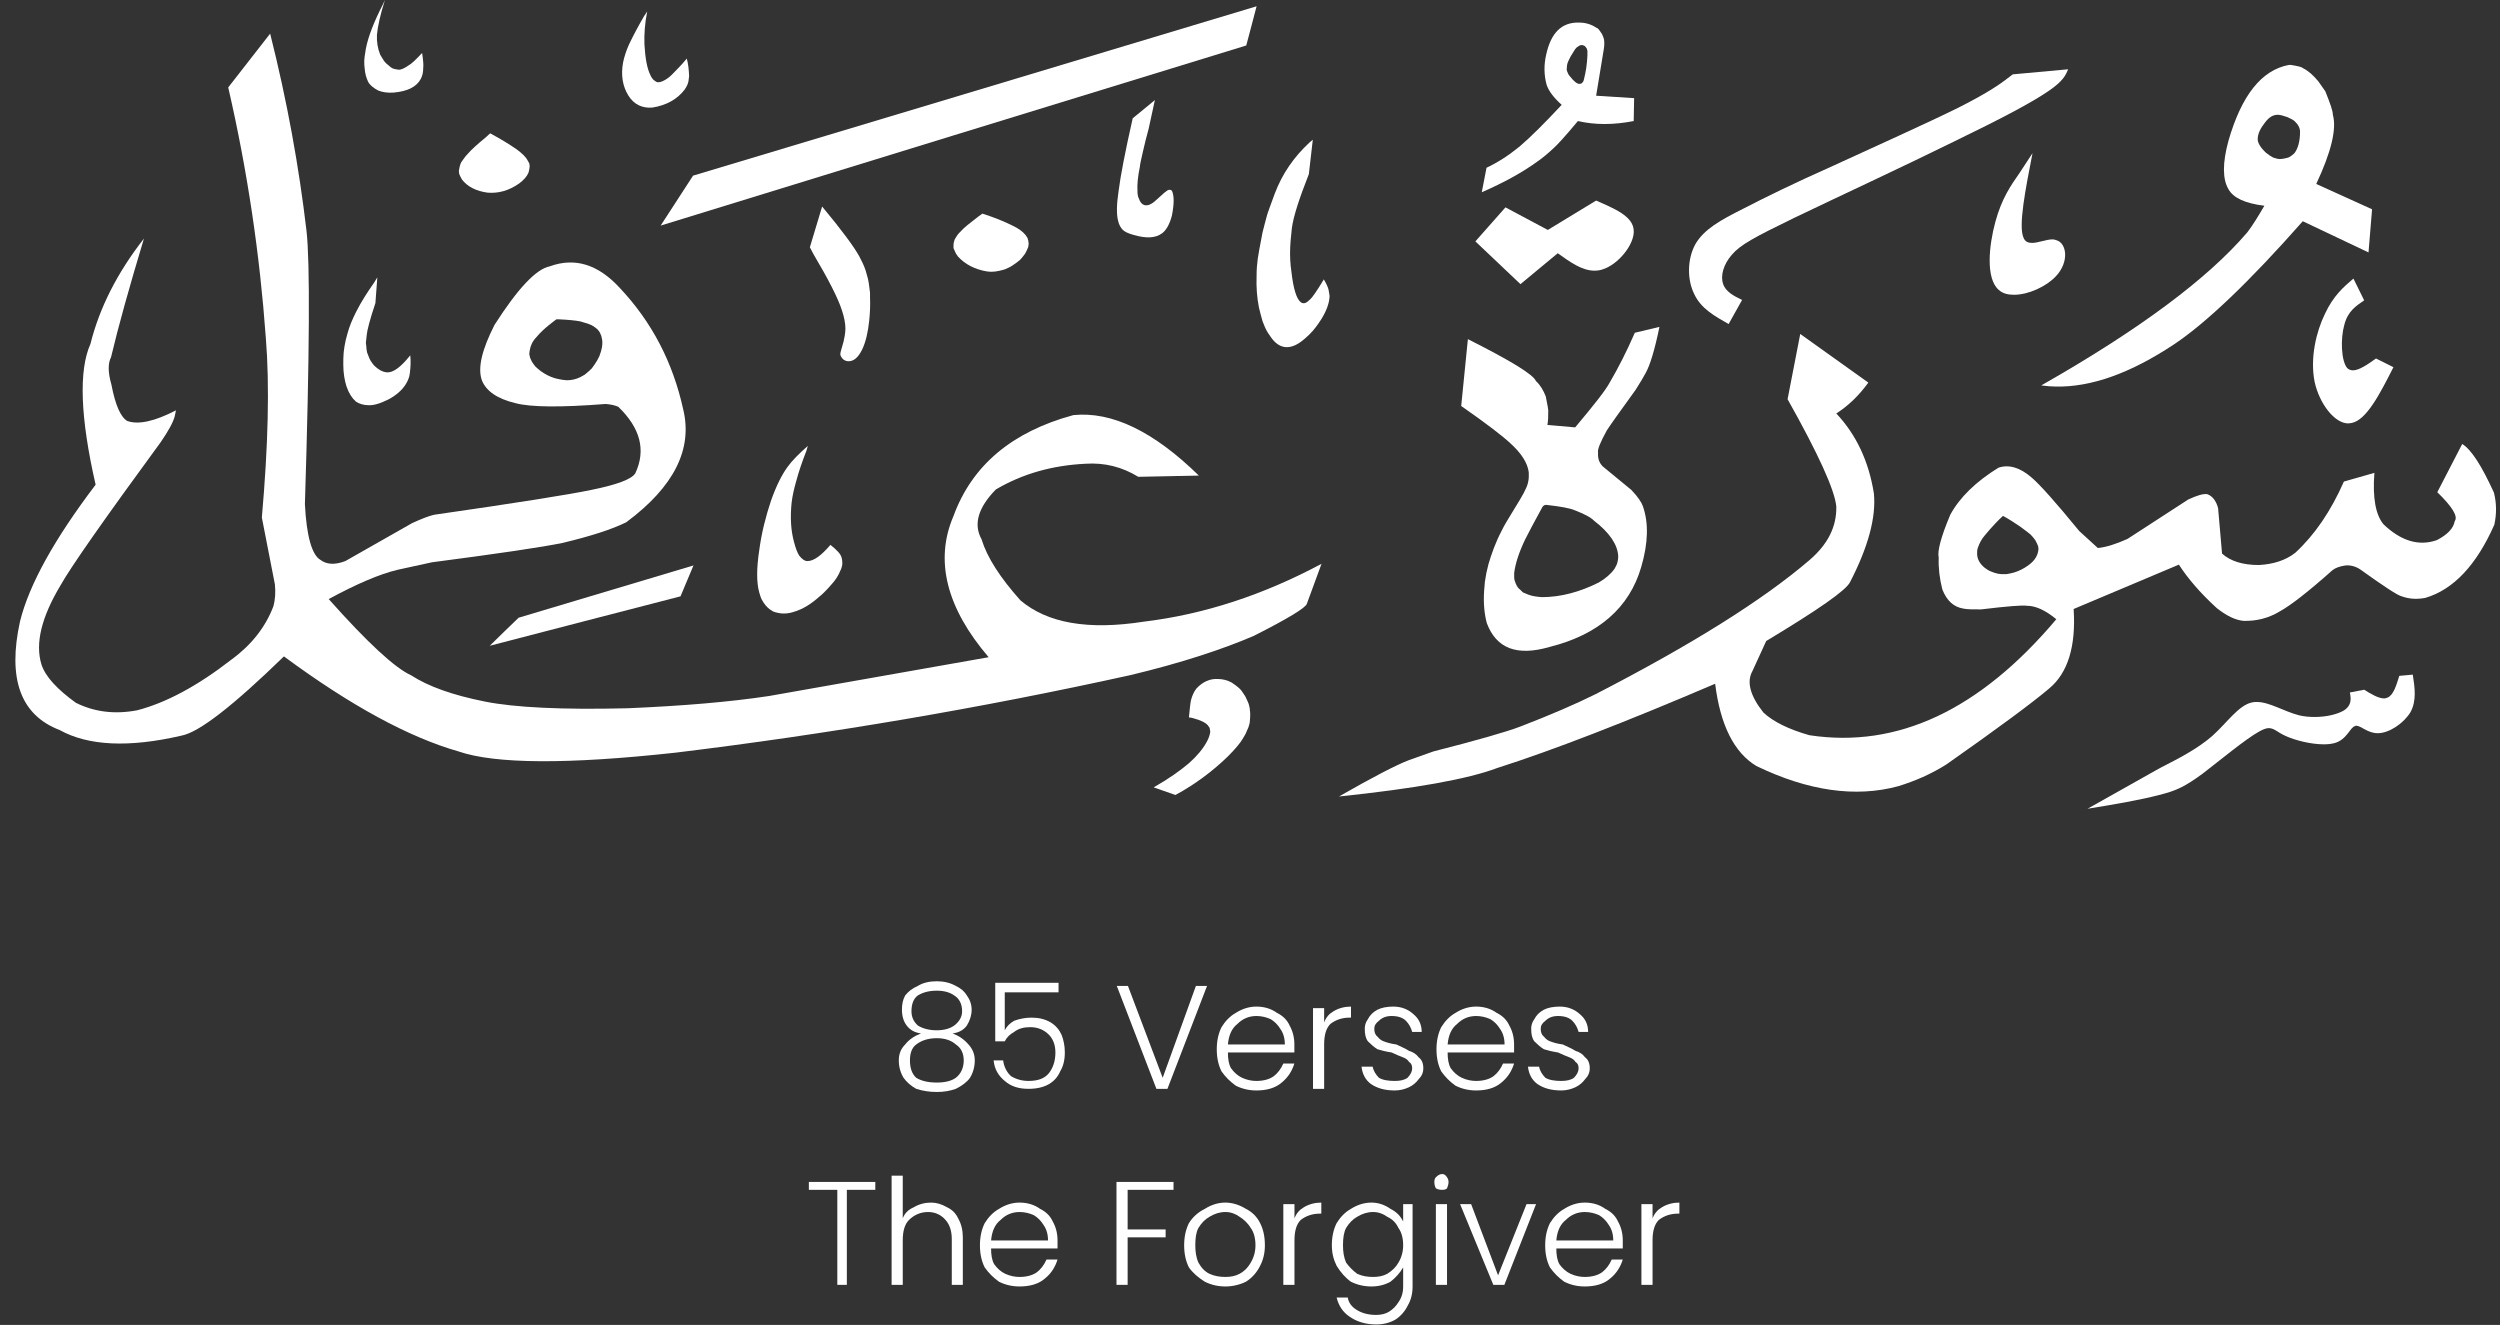 <svg xmlns="http://www.w3.org/2000/svg" xmlns:xlink="http://www.w3.org/1999/xlink" zoomAndPan="magnify" preserveAspectRatio="xMidYMid meet" version="1.0" viewBox="2.72 7.5 24.68 13.08"><rect x="2.72" y="7.5" width="24.68" height="13.08" fill="#333333" stroke="none"/><defs><g/><clipPath id="9878f39c9b"><path d="M 15 10 L 27.395 10 L 27.395 15.484 L 15 15.484 Z M 15 10 " clip-rule="nonzero"/></clipPath><clipPath id="1bdc2b25ca"><path d="M 23 14 L 27 14 L 27 15.484 L 23 15.484 Z M 23 14 " clip-rule="nonzero"/></clipPath><clipPath id="6d20534197"><path d="M 17 7.5 L 19 7.5 L 19 10 L 17 10 Z M 17 7.5 " clip-rule="nonzero"/></clipPath><clipPath id="f30166325a"><path d="M 14 14 L 16 14 L 16 15.484 L 14 15.484 Z M 14 14 " clip-rule="nonzero"/></clipPath><clipPath id="566cf595f7"><path d="M 9 7.5 L 16 7.5 L 16 10 L 9 10 Z M 9 7.5 " clip-rule="nonzero"/></clipPath><clipPath id="7a79334442"><path d="M 8 7.5 L 10 7.5 L 10 9 L 8 9 Z M 8 7.5 " clip-rule="nonzero"/></clipPath><clipPath id="a6426ea82f"><path d="M 6 7.5 L 7 7.5 L 7 9 L 6 9 Z M 6 7.5 " clip-rule="nonzero"/></clipPath><clipPath id="012faf290d"><path d="M 2.719 7.5 L 16 7.5 L 16 15.484 L 2.719 15.484 Z M 2.719 7.5 " clip-rule="nonzero"/></clipPath></defs><g clip-path="url(#9878f39c9b)"><path fill="#ffffff" d="M 20.492 10.797 L 20.367 11.441 C 20.672 11.984 20.832 12.336 20.848 12.5 C 20.852 12.699 20.766 12.871 20.586 13.027 C 20.121 13.426 19.414 13.867 18.473 14.352 C 18.27 14.453 18.023 14.559 17.73 14.672 C 17.586 14.727 17.297 14.809 16.871 14.918 L 16.629 15.004 C 16.496 15.055 16.266 15.176 15.938 15.363 C 16.688 15.285 17.211 15.191 17.5 15.082 C 18.051 14.906 18.766 14.629 19.652 14.25 C 19.703 14.66 19.84 14.93 20.059 15.062 C 20.57 15.309 21.039 15.375 21.457 15.262 C 21.625 15.211 21.785 15.141 21.934 15.047 C 22.457 14.68 22.793 14.43 22.949 14.297 C 23.133 14.145 23.215 13.883 23.191 13.512 L 24.23 13.074 C 24.316 13.207 24.438 13.352 24.605 13.504 C 24.699 13.578 24.785 13.621 24.867 13.629 C 24.996 13.633 25.117 13.602 25.227 13.535 C 25.328 13.48 25.5 13.348 25.746 13.129 C 25.777 13.105 25.82 13.09 25.875 13.082 C 25.922 13.078 25.973 13.09 26.02 13.121 C 26.254 13.289 26.391 13.379 26.43 13.387 C 26.504 13.414 26.582 13.418 26.664 13.402 C 26.941 13.32 27.168 13.078 27.344 12.68 C 27.367 12.574 27.367 12.469 27.34 12.363 C 27.219 12.098 27.117 11.938 27.027 11.883 L 26.781 12.359 C 26.93 12.504 26.988 12.598 26.953 12.645 C 26.941 12.715 26.883 12.777 26.777 12.832 C 26.598 12.895 26.422 12.84 26.25 12.676 C 26.172 12.582 26.141 12.414 26.16 12.168 L 25.859 12.254 C 25.73 12.547 25.57 12.781 25.379 12.957 C 25.285 13.031 25.164 13.07 25.02 13.078 C 24.859 13.078 24.738 13.039 24.656 12.965 L 24.617 12.516 C 24.598 12.445 24.562 12.398 24.512 12.379 C 24.473 12.371 24.41 12.391 24.324 12.43 L 23.723 12.82 C 23.609 12.871 23.512 12.902 23.43 12.91 L 23.246 12.742 C 23.016 12.461 22.859 12.285 22.777 12.215 C 22.664 12.117 22.555 12.082 22.449 12.117 C 22.227 12.254 22.066 12.41 21.973 12.582 C 21.879 12.805 21.844 12.945 21.859 13.004 C 21.855 13.105 21.867 13.211 21.895 13.32 C 21.941 13.434 22.008 13.492 22.102 13.508 C 22.137 13.516 22.199 13.516 22.277 13.516 C 22.543 13.484 22.691 13.473 22.727 13.48 C 22.816 13.48 22.91 13.523 23.02 13.613 C 22.266 14.508 21.453 14.891 20.582 14.758 C 20.375 14.699 20.227 14.625 20.129 14.535 C 19.996 14.367 19.961 14.23 20.02 14.125 L 20.156 13.828 C 20.668 13.52 20.945 13.328 20.984 13.246 C 21.164 12.898 21.242 12.605 21.219 12.371 C 21.168 12.051 21.043 11.789 20.848 11.582 C 20.969 11.504 21.074 11.402 21.164 11.277 Z M 22.496 12.594 C 22.559 12.629 22.613 12.664 22.664 12.699 C 22.723 12.742 22.758 12.77 22.766 12.777 C 22.785 12.797 22.801 12.816 22.812 12.832 L 22.828 12.863 L 22.84 12.891 L 22.844 12.918 C 22.84 12.98 22.809 13.035 22.742 13.082 C 22.699 13.113 22.652 13.137 22.602 13.152 C 22.574 13.16 22.551 13.164 22.527 13.168 C 22.512 13.168 22.5 13.168 22.484 13.168 C 22.484 13.168 22.473 13.168 22.445 13.164 C 22.422 13.16 22.402 13.152 22.383 13.145 L 22.355 13.133 C 22.34 13.125 22.324 13.113 22.309 13.102 C 22.262 13.062 22.238 13.016 22.238 12.965 C 22.238 12.945 22.238 12.926 22.246 12.906 L 22.258 12.875 C 22.266 12.855 22.277 12.836 22.293 12.812 C 22.297 12.805 22.324 12.773 22.367 12.723 C 22.406 12.68 22.445 12.637 22.488 12.598 C 22.492 12.594 22.492 12.594 22.496 12.594 Z M 22.496 12.594 " fill-opacity="1" fill-rule="nonzero"/></g><path fill="#ffffff" d="M 25.336 8.141 L 25.316 8.141 C 25.047 8.191 24.848 8.441 24.719 8.891 C 24.66 9.109 24.66 9.266 24.719 9.367 C 24.766 9.453 24.883 9.508 25.074 9.531 C 25.012 9.637 24.957 9.727 24.906 9.793 C 24.516 10.25 23.84 10.754 22.871 11.305 C 22.93 11.312 22.973 11.316 23.012 11.316 C 23.363 11.324 23.754 11.184 24.184 10.898 C 24.504 10.684 24.93 10.277 25.453 9.684 L 26.102 9.992 L 26.137 9.566 L 25.586 9.316 C 25.734 9 25.789 8.773 25.75 8.633 C 25.75 8.594 25.723 8.52 25.676 8.402 L 25.605 8.301 C 25.555 8.242 25.508 8.199 25.453 8.172 C 25.441 8.16 25.402 8.152 25.336 8.141 Z M 25.207 8.633 C 25.227 8.633 25.258 8.641 25.301 8.656 C 25.336 8.672 25.359 8.684 25.371 8.695 C 25.406 8.727 25.426 8.762 25.426 8.801 C 25.426 8.895 25.406 8.965 25.371 9.012 C 25.355 9.027 25.336 9.043 25.312 9.055 C 25.285 9.062 25.254 9.07 25.227 9.07 C 25.203 9.07 25.184 9.062 25.16 9.055 C 25.137 9.043 25.113 9.027 25.09 9.008 C 25.035 8.957 25.008 8.91 25.008 8.875 C 25.008 8.82 25.035 8.766 25.082 8.707 C 25.121 8.656 25.16 8.633 25.207 8.633 Z M 25.207 8.633 " fill-opacity="1" fill-rule="nonzero"/><path fill="#ffffff" d="M 19.102 10.727 L 18.859 10.785 C 18.777 10.973 18.695 11.133 18.613 11.273 C 18.574 11.348 18.461 11.492 18.27 11.719 L 17.996 11.695 C 18.004 11.652 18.004 11.609 18.004 11.57 C 18.008 11.551 17.996 11.496 17.98 11.414 C 17.957 11.355 17.926 11.301 17.883 11.262 C 17.855 11.195 17.629 11.059 17.211 10.848 L 17.145 11.508 C 17.398 11.684 17.559 11.809 17.629 11.875 C 17.738 11.973 17.801 12.07 17.812 12.164 C 17.816 12.23 17.805 12.285 17.777 12.336 C 17.77 12.359 17.707 12.465 17.594 12.648 C 17.574 12.68 17.559 12.711 17.543 12.742 C 17.484 12.855 17.445 12.965 17.414 13.07 C 17.398 13.129 17.387 13.184 17.379 13.242 L 17.371 13.336 C 17.363 13.461 17.375 13.566 17.398 13.652 C 17.492 13.902 17.695 13.98 18.016 13.887 C 18.5 13.766 18.805 13.5 18.922 13.098 C 18.992 12.859 18.996 12.66 18.938 12.496 C 18.926 12.461 18.891 12.406 18.824 12.336 L 18.543 12.105 C 18.508 12.07 18.492 12.027 18.496 11.969 C 18.488 11.938 18.52 11.863 18.582 11.75 C 18.609 11.707 18.703 11.574 18.867 11.348 C 18.914 11.273 18.945 11.223 18.965 11.184 C 19.008 11.109 19.055 10.957 19.102 10.727 Z M 17.984 12.484 C 18.125 12.5 18.219 12.516 18.27 12.539 C 18.359 12.574 18.422 12.605 18.457 12.641 C 18.609 12.758 18.688 12.875 18.695 12.988 C 18.695 13.016 18.691 13.047 18.68 13.074 L 18.66 13.113 C 18.625 13.164 18.57 13.211 18.504 13.25 C 18.316 13.344 18.129 13.395 17.941 13.395 C 17.895 13.391 17.852 13.387 17.809 13.371 C 17.789 13.363 17.773 13.355 17.754 13.348 L 17.734 13.328 C 17.719 13.316 17.707 13.305 17.695 13.285 L 17.684 13.262 C 17.676 13.242 17.668 13.223 17.668 13.199 L 17.668 13.156 C 17.68 13.062 17.715 12.953 17.777 12.824 C 17.809 12.762 17.863 12.656 17.945 12.508 C 17.953 12.492 17.969 12.484 17.984 12.484 Z M 17.984 12.484 " fill-opacity="1" fill-rule="nonzero"/><path fill="#ffffff" d="M 17.285 9.883 L 17.582 9.547 L 18 9.77 L 18.477 9.48 C 18.656 9.559 18.84 9.633 18.848 9.773 C 18.859 9.91 18.695 10.113 18.539 10.16 C 18.516 10.168 18.488 10.172 18.461 10.172 C 18.336 10.172 18.219 10.086 18.098 10 L 17.73 10.305 Z M 17.285 9.883 " fill-opacity="1" fill-rule="nonzero"/><path fill="#ffffff" d="M 22.785 9.012 L 22.66 9.203 C 22.57 9.332 22.48 9.461 22.418 9.691 C 22.355 9.922 22.32 10.25 22.453 10.363 C 22.492 10.398 22.543 10.41 22.602 10.41 C 22.746 10.41 22.922 10.328 23.016 10.227 C 23.152 10.082 23.121 9.898 23.02 9.871 C 23.008 9.867 22.996 9.863 22.984 9.863 C 22.922 9.863 22.84 9.898 22.781 9.898 C 22.742 9.898 22.711 9.887 22.695 9.844 C 22.645 9.727 22.715 9.371 22.785 9.012 Z M 22.785 9.012 " fill-opacity="1" fill-rule="nonzero"/><path fill="#ffffff" d="M 25.953 10.25 L 26.059 10.465 C 25.98 10.52 25.898 10.57 25.863 10.707 C 25.824 10.844 25.832 11.062 25.891 11.133 C 25.906 11.148 25.926 11.156 25.949 11.156 C 26.008 11.156 26.094 11.098 26.176 11.039 L 26.348 11.125 C 26.215 11.387 26.082 11.648 25.934 11.676 C 25.922 11.676 25.914 11.68 25.902 11.68 C 25.766 11.68 25.617 11.484 25.57 11.27 C 25.523 11.035 25.586 10.773 25.672 10.598 C 25.754 10.422 25.852 10.336 25.953 10.25 Z M 25.953 10.25 " fill-opacity="1" fill-rule="nonzero"/><g clip-path="url(#1bdc2b25ca)"><path fill="#ffffff" d="M 25.918 14.336 L 26.059 14.309 C 26.129 14.352 26.199 14.395 26.258 14.395 C 26.266 14.395 26.277 14.391 26.289 14.387 C 26.348 14.363 26.375 14.27 26.406 14.172 L 26.539 14.16 C 26.559 14.289 26.578 14.418 26.516 14.531 C 26.449 14.641 26.305 14.738 26.195 14.738 C 26.195 14.738 26.191 14.738 26.191 14.738 C 26.094 14.738 26.027 14.664 25.98 14.664 C 25.977 14.664 25.973 14.664 25.969 14.668 C 25.918 14.68 25.891 14.801 25.766 14.836 C 25.734 14.844 25.699 14.848 25.66 14.848 C 25.535 14.848 25.379 14.809 25.285 14.766 C 25.203 14.73 25.172 14.688 25.117 14.688 C 25.094 14.688 25.062 14.699 25.02 14.723 C 24.887 14.797 24.633 15.008 24.465 15.137 C 24.293 15.262 24.211 15.305 24.035 15.348 C 23.859 15.395 23.594 15.441 23.328 15.484 L 24.043 15.082 C 24.227 14.988 24.41 14.895 24.559 14.766 C 24.707 14.633 24.82 14.461 24.953 14.434 C 24.969 14.43 24.984 14.43 25 14.43 C 25.125 14.43 25.266 14.523 25.418 14.562 C 25.469 14.574 25.52 14.578 25.57 14.578 C 25.688 14.578 25.793 14.551 25.855 14.516 C 25.938 14.465 25.93 14.398 25.918 14.336 Z M 25.918 14.336 " fill-opacity="1" fill-rule="nonzero"/></g><path fill="#ffffff" d="M 19.785 10.699 L 19.918 10.461 C 19.836 10.422 19.754 10.379 19.73 10.301 C 19.703 10.223 19.734 10.109 19.816 10.016 C 19.898 9.918 20.035 9.844 20.438 9.648 C 20.844 9.453 21.516 9.141 22 8.902 C 22.484 8.668 22.777 8.512 22.938 8.402 C 23.094 8.297 23.113 8.238 23.137 8.184 L 22.59 8.234 C 22.48 8.32 22.371 8.402 22.055 8.562 C 21.738 8.719 21.215 8.953 20.816 9.137 C 20.414 9.316 20.145 9.449 19.926 9.562 C 19.707 9.672 19.543 9.762 19.457 9.91 C 19.375 10.059 19.375 10.262 19.445 10.402 C 19.512 10.547 19.648 10.621 19.785 10.699 Z M 19.785 10.699 " fill-opacity="1" fill-rule="nonzero"/><g clip-path="url(#6d20534197)"><path fill="#ffffff" d="M 18.312 7.723 L 18.305 7.723 C 18.137 7.719 18.031 7.824 17.984 8.039 C 17.961 8.137 17.961 8.238 17.988 8.336 C 18.008 8.398 18.059 8.465 18.137 8.535 C 17.969 8.715 17.832 8.852 17.723 8.945 C 17.613 9.035 17.504 9.105 17.395 9.156 L 17.348 9.398 C 17.57 9.301 17.754 9.199 17.898 9.094 C 17.945 9.062 18 9.016 18.059 8.961 C 18.098 8.926 18.18 8.836 18.297 8.695 C 18.465 8.734 18.648 8.734 18.848 8.695 L 18.852 8.469 L 18.477 8.445 L 18.551 7.996 C 18.559 7.953 18.559 7.918 18.555 7.891 C 18.551 7.871 18.543 7.855 18.535 7.836 C 18.512 7.801 18.496 7.777 18.484 7.777 C 18.434 7.742 18.375 7.723 18.312 7.723 Z M 18.336 7.945 L 18.34 7.945 C 18.344 7.945 18.352 7.949 18.363 7.953 C 18.371 7.961 18.379 7.969 18.383 7.977 C 18.387 7.98 18.387 7.992 18.391 8.004 C 18.391 8.012 18.391 8.027 18.391 8.047 C 18.387 8.137 18.375 8.211 18.359 8.273 C 18.355 8.297 18.348 8.312 18.34 8.316 C 18.336 8.324 18.324 8.328 18.312 8.328 C 18.289 8.328 18.258 8.305 18.219 8.254 C 18.207 8.242 18.199 8.227 18.195 8.215 C 18.188 8.199 18.184 8.184 18.188 8.168 C 18.188 8.141 18.195 8.117 18.207 8.094 C 18.215 8.074 18.23 8.047 18.258 8.004 C 18.273 7.98 18.285 7.965 18.297 7.961 C 18.309 7.949 18.324 7.945 18.336 7.945 Z M 18.336 7.945 " fill-opacity="1" fill-rule="nonzero"/></g><path fill="#ffffff" d="M 15.68 8.879 L 15.648 8.906 C 15.492 9.051 15.379 9.215 15.305 9.41 C 15.262 9.527 15.234 9.602 15.227 9.629 C 15.211 9.684 15.199 9.738 15.184 9.793 C 15.156 9.938 15.141 10.02 15.137 10.051 C 15.129 10.109 15.125 10.164 15.125 10.223 C 15.121 10.336 15.129 10.438 15.148 10.535 C 15.16 10.586 15.172 10.629 15.184 10.672 C 15.199 10.711 15.215 10.75 15.234 10.781 L 15.266 10.828 C 15.355 10.957 15.473 10.961 15.609 10.836 C 15.633 10.816 15.656 10.793 15.68 10.766 C 15.691 10.754 15.723 10.715 15.766 10.648 C 15.816 10.566 15.84 10.496 15.844 10.441 C 15.848 10.43 15.844 10.402 15.836 10.363 C 15.832 10.34 15.816 10.305 15.789 10.258 C 15.719 10.375 15.672 10.441 15.652 10.457 C 15.617 10.492 15.59 10.504 15.562 10.484 C 15.52 10.453 15.488 10.352 15.469 10.184 C 15.457 10.105 15.453 10.023 15.457 9.938 L 15.461 9.875 C 15.465 9.836 15.469 9.793 15.473 9.754 C 15.488 9.637 15.547 9.457 15.641 9.219 L 15.68 8.879 " fill-opacity="1" fill-rule="nonzero"/><g clip-path="url(#f30166325a)"><path fill="#ffffff" d="M 14.457 14.582 L 14.484 14.586 C 14.574 14.609 14.633 14.637 14.652 14.672 C 14.66 14.68 14.664 14.691 14.664 14.703 L 14.668 14.723 C 14.664 14.75 14.656 14.781 14.637 14.816 C 14.598 14.891 14.539 14.961 14.461 15.031 C 14.375 15.105 14.258 15.188 14.109 15.273 L 14.324 15.348 C 14.52 15.242 14.691 15.113 14.84 14.969 C 14.918 14.891 14.969 14.828 14.988 14.793 C 15.004 14.766 15.02 14.742 15.027 14.719 L 15.043 14.684 C 15.051 14.66 15.059 14.637 15.059 14.613 C 15.062 14.59 15.062 14.566 15.062 14.543 L 15.059 14.512 C 15.059 14.488 15.051 14.469 15.047 14.449 C 15.039 14.43 15.031 14.41 15.023 14.395 C 15.02 14.383 15.004 14.359 14.977 14.32 C 14.961 14.297 14.926 14.27 14.879 14.238 C 14.836 14.215 14.789 14.203 14.742 14.203 C 14.664 14.199 14.594 14.23 14.531 14.297 C 14.504 14.332 14.488 14.371 14.477 14.414 C 14.469 14.453 14.465 14.508 14.457 14.582 " fill-opacity="1" fill-rule="nonzero"/></g><path fill="#ffffff" d="M 14.121 8.488 L 13.902 8.668 C 13.828 8.996 13.781 9.238 13.762 9.391 C 13.742 9.523 13.742 9.621 13.758 9.68 C 13.766 9.719 13.785 9.75 13.805 9.77 C 13.82 9.785 13.855 9.805 13.914 9.82 C 14.035 9.855 14.129 9.852 14.195 9.801 C 14.234 9.77 14.266 9.715 14.289 9.629 C 14.312 9.512 14.312 9.43 14.289 9.383 C 14.277 9.371 14.262 9.371 14.246 9.379 L 14.215 9.402 C 14.141 9.469 14.102 9.504 14.098 9.504 C 14.074 9.52 14.055 9.527 14.035 9.527 C 14.008 9.527 13.988 9.512 13.973 9.484 C 13.961 9.457 13.953 9.438 13.953 9.43 C 13.949 9.414 13.949 9.398 13.949 9.383 C 13.945 9.324 13.953 9.242 13.973 9.145 C 13.973 9.129 13.984 9.078 14.004 8.992 C 14.02 8.918 14.039 8.848 14.059 8.773 L 14.121 8.488 " fill-opacity="1" fill-rule="nonzero"/><path fill="#ffffff" d="M 12.418 9.609 L 12.379 9.637 C 12.293 9.703 12.234 9.75 12.211 9.777 C 12.191 9.797 12.176 9.812 12.164 9.832 L 12.145 9.863 C 12.137 9.883 12.133 9.902 12.133 9.922 L 12.133 9.949 L 12.145 9.977 C 12.152 9.996 12.164 10.016 12.176 10.031 C 12.246 10.109 12.344 10.16 12.465 10.18 C 12.516 10.188 12.57 10.18 12.637 10.16 L 12.68 10.141 C 12.707 10.129 12.73 10.109 12.754 10.094 L 12.789 10.066 C 12.809 10.047 12.824 10.023 12.84 10.004 C 12.852 9.98 12.863 9.961 12.871 9.938 L 12.875 9.906 L 12.871 9.875 L 12.863 9.848 L 12.844 9.82 C 12.816 9.785 12.773 9.754 12.715 9.727 C 12.629 9.684 12.531 9.645 12.418 9.609 " fill-opacity="1" fill-rule="nonzero"/><path fill="#ffffff" d="M 10.715 9.941 L 10.75 10.008 C 10.898 10.258 10.992 10.441 11.031 10.562 C 11.055 10.633 11.066 10.695 11.066 10.746 C 11.066 10.77 11.062 10.793 11.059 10.816 C 11.055 10.836 11.051 10.859 11.047 10.875 L 11.02 10.969 C 11.016 10.98 11.016 10.992 11.016 11.004 C 11.031 11.043 11.055 11.062 11.09 11.066 C 11.145 11.07 11.191 11.031 11.23 10.953 C 11.266 10.879 11.289 10.781 11.301 10.664 C 11.309 10.586 11.312 10.512 11.309 10.441 L 11.309 10.391 C 11.305 10.355 11.301 10.324 11.297 10.297 L 11.289 10.254 C 11.281 10.223 11.273 10.199 11.266 10.172 C 11.25 10.121 11.227 10.078 11.203 10.031 C 11.152 9.938 11.031 9.773 10.836 9.539 L 10.715 9.941 " fill-opacity="1" fill-rule="nonzero"/><path fill="#ffffff" d="M 10.695 11.902 L 10.68 11.953 C 10.641 12.051 10.605 12.156 10.578 12.258 C 10.559 12.324 10.543 12.395 10.535 12.461 C 10.52 12.605 10.527 12.738 10.559 12.852 C 10.574 12.91 10.59 12.953 10.609 12.984 C 10.637 13.02 10.664 13.039 10.691 13.039 C 10.754 13.039 10.828 12.984 10.918 12.879 C 10.977 12.926 11.016 12.965 11.027 13 C 11.031 13.016 11.035 13.031 11.035 13.047 L 11.035 13.074 C 11.031 13.094 11.027 13.113 11.016 13.133 C 11 13.176 10.969 13.227 10.922 13.277 C 10.867 13.34 10.828 13.375 10.812 13.387 C 10.73 13.461 10.645 13.516 10.547 13.543 C 10.512 13.555 10.469 13.559 10.426 13.555 C 10.379 13.547 10.352 13.539 10.344 13.531 C 10.309 13.512 10.281 13.484 10.258 13.449 C 10.246 13.43 10.234 13.41 10.227 13.387 L 10.215 13.348 C 10.188 13.25 10.188 13.113 10.215 12.934 C 10.238 12.758 10.281 12.594 10.332 12.441 C 10.383 12.297 10.438 12.188 10.492 12.113 C 10.539 12.047 10.609 11.977 10.695 11.902 " fill-opacity="1" fill-rule="nonzero"/><g clip-path="url(#566cf595f7)"><path fill="#ffffff" d="M 9.562 9.234 L 9.242 9.727 C 11.172 9.133 13.098 8.539 15.023 7.949 C 15.059 7.82 15.09 7.691 15.125 7.562 C 13.27 8.121 11.418 8.676 9.562 9.234 " fill-opacity="1" fill-rule="nonzero"/></g><path fill="#ffffff" d="M 7.84 13.598 L 7.699 13.734 L 7.555 13.875 C 8.18 13.711 8.809 13.551 9.438 13.387 C 9.48 13.285 9.523 13.184 9.566 13.082 C 8.992 13.254 8.418 13.426 7.84 13.598 " fill-opacity="1" fill-rule="nonzero"/><g clip-path="url(#7a79334442)"><path fill="#ffffff" d="M 9.109 7.613 L 9.078 7.66 C 9.023 7.754 8.973 7.848 8.93 7.938 C 8.902 8 8.883 8.059 8.871 8.117 C 8.848 8.242 8.867 8.352 8.922 8.441 C 8.977 8.531 9.059 8.57 9.16 8.562 C 9.301 8.539 9.406 8.48 9.48 8.383 C 9.492 8.367 9.5 8.348 9.508 8.332 L 9.516 8.305 C 9.52 8.285 9.52 8.266 9.523 8.25 C 9.52 8.191 9.516 8.137 9.5 8.078 C 9.449 8.141 9.398 8.191 9.352 8.238 C 9.32 8.27 9.289 8.289 9.262 8.301 C 9.23 8.316 9.207 8.316 9.188 8.301 L 9.168 8.285 C 9.16 8.273 9.148 8.262 9.141 8.242 C 9.109 8.18 9.09 8.078 9.082 7.941 C 9.078 7.84 9.086 7.73 9.109 7.613 " fill-opacity="1" fill-rule="nonzero"/></g><path fill="#ffffff" d="M 6.445 10.238 L 6.414 10.289 C 6.348 10.383 6.285 10.48 6.234 10.582 C 6.199 10.652 6.168 10.723 6.148 10.801 C 6.137 10.836 6.129 10.875 6.121 10.918 L 6.113 10.977 C 6.109 11.02 6.109 11.059 6.109 11.098 C 6.109 11.18 6.121 11.254 6.141 11.316 C 6.164 11.383 6.195 11.43 6.234 11.465 C 6.27 11.488 6.312 11.5 6.355 11.5 C 6.406 11.504 6.473 11.484 6.559 11.441 C 6.637 11.398 6.691 11.348 6.723 11.297 C 6.746 11.262 6.762 11.223 6.766 11.184 C 6.773 11.125 6.777 11.066 6.77 11.008 C 6.676 11.125 6.602 11.18 6.539 11.176 C 6.496 11.172 6.453 11.148 6.414 11.109 C 6.402 11.094 6.391 11.082 6.379 11.062 L 6.367 11.039 C 6.359 11.02 6.352 11 6.344 10.98 C 6.34 10.961 6.336 10.938 6.336 10.918 L 6.332 10.883 C 6.336 10.859 6.336 10.836 6.34 10.809 C 6.344 10.762 6.371 10.656 6.426 10.492 L 6.445 10.238 " fill-opacity="1" fill-rule="nonzero"/><path fill="#ffffff" d="M 7.559 8.816 L 7.52 8.852 C 7.43 8.926 7.371 8.98 7.344 9.012 C 7.324 9.031 7.309 9.051 7.293 9.074 L 7.273 9.102 C 7.262 9.125 7.258 9.145 7.254 9.164 L 7.25 9.191 L 7.254 9.219 C 7.262 9.238 7.27 9.254 7.281 9.273 C 7.336 9.344 7.422 9.387 7.535 9.402 C 7.641 9.41 7.742 9.383 7.844 9.312 C 7.891 9.277 7.922 9.242 7.938 9.203 L 7.945 9.172 L 7.949 9.141 L 7.945 9.113 L 7.93 9.086 C 7.91 9.047 7.871 9.012 7.824 8.977 C 7.746 8.922 7.66 8.871 7.559 8.816 " fill-opacity="1" fill-rule="nonzero"/><g clip-path="url(#a6426ea82f)"><path fill="#ffffff" d="M 6.52 7.5 L 6.5 7.543 C 6.414 7.711 6.355 7.859 6.332 7.98 C 6.32 8.047 6.316 8.086 6.316 8.098 C 6.316 8.125 6.316 8.152 6.32 8.176 C 6.324 8.227 6.336 8.27 6.355 8.309 C 6.375 8.344 6.41 8.371 6.457 8.395 C 6.496 8.41 6.547 8.418 6.605 8.414 C 6.742 8.402 6.832 8.359 6.875 8.277 C 6.891 8.246 6.898 8.211 6.898 8.172 C 6.902 8.145 6.898 8.094 6.887 8.023 C 6.828 8.086 6.785 8.129 6.75 8.148 C 6.703 8.18 6.672 8.191 6.652 8.188 C 6.625 8.184 6.609 8.18 6.598 8.176 C 6.582 8.168 6.57 8.16 6.559 8.148 C 6.523 8.121 6.508 8.098 6.504 8.09 C 6.492 8.074 6.484 8.055 6.473 8.039 C 6.449 7.98 6.438 7.914 6.441 7.844 C 6.449 7.762 6.473 7.648 6.52 7.5 " fill-opacity="1" fill-rule="nonzero"/></g><g clip-path="url(#012faf290d)"><path fill="#ffffff" d="M 5.387 7.832 L 4.973 8.363 C 5.164 9.191 5.285 10.016 5.344 10.832 C 5.383 11.309 5.367 11.902 5.305 12.609 L 5.434 13.27 C 5.441 13.344 5.438 13.418 5.418 13.488 C 5.34 13.691 5.203 13.867 5.004 14.012 C 4.668 14.273 4.359 14.438 4.074 14.512 C 3.848 14.555 3.648 14.527 3.469 14.438 C 3.285 14.305 3.168 14.18 3.129 14.059 C 3.066 13.852 3.129 13.594 3.316 13.281 C 3.418 13.098 3.75 12.625 4.305 11.867 C 4.383 11.754 4.43 11.668 4.445 11.609 L 4.457 11.551 C 4.246 11.66 4.086 11.695 3.977 11.656 C 3.914 11.621 3.859 11.504 3.82 11.297 C 3.785 11.176 3.785 11.086 3.816 11.027 C 3.887 10.727 3.996 10.336 4.141 9.855 C 3.879 10.191 3.703 10.535 3.613 10.895 C 3.496 11.156 3.512 11.621 3.664 12.285 C 3.258 12.82 3.008 13.27 2.918 13.633 C 2.793 14.199 2.922 14.559 3.309 14.707 C 3.59 14.863 3.992 14.883 4.512 14.762 C 4.684 14.73 5.02 14.469 5.523 13.98 C 6.18 14.465 6.754 14.777 7.246 14.918 C 7.609 15.043 8.324 15.047 9.391 14.93 C 10.902 14.746 12.398 14.492 13.883 14.164 C 14.387 14.043 14.789 13.91 15.098 13.777 C 15.438 13.605 15.609 13.5 15.621 13.461 L 15.766 13.066 C 15.188 13.375 14.602 13.566 14.012 13.637 C 13.461 13.723 13.059 13.652 12.793 13.426 C 12.594 13.203 12.465 13.004 12.41 12.824 C 12.328 12.676 12.375 12.512 12.551 12.332 C 12.816 12.176 13.109 12.094 13.438 12.078 C 13.625 12.066 13.797 12.109 13.957 12.207 L 14.555 12.195 C 14.109 11.758 13.695 11.559 13.316 11.598 C 12.711 11.762 12.316 12.094 12.133 12.594 C 11.945 13.031 12.062 13.5 12.48 13.988 L 10.312 14.371 C 9.922 14.43 9.457 14.469 8.914 14.492 C 8.266 14.508 7.797 14.484 7.508 14.426 C 7.191 14.363 6.949 14.277 6.781 14.168 C 6.617 14.094 6.344 13.84 5.965 13.414 C 6.238 13.266 6.465 13.168 6.645 13.125 L 6.984 13.051 C 7.641 12.965 8.07 12.902 8.277 12.859 C 8.551 12.793 8.758 12.727 8.902 12.656 C 9.375 12.305 9.559 11.934 9.465 11.543 C 9.363 11.078 9.156 10.68 8.84 10.344 C 8.625 10.109 8.395 10.039 8.148 10.129 C 8.012 10.156 7.832 10.348 7.602 10.707 C 7.477 10.953 7.434 11.133 7.477 11.254 C 7.52 11.363 7.633 11.438 7.809 11.48 C 7.957 11.52 8.254 11.523 8.699 11.488 C 8.746 11.492 8.789 11.5 8.824 11.516 C 9.043 11.727 9.098 11.945 8.992 12.172 C 8.957 12.23 8.812 12.285 8.559 12.336 C 8.336 12.383 7.816 12.465 7.004 12.582 C 6.953 12.594 6.883 12.621 6.789 12.664 L 6.129 13.039 C 6.027 13.078 5.945 13.074 5.883 13.027 C 5.801 12.98 5.746 12.797 5.73 12.477 C 5.777 10.984 5.781 10.086 5.746 9.781 C 5.672 9.148 5.555 8.5 5.387 7.832 Z M 8.23 10.652 C 8.328 10.656 8.402 10.664 8.445 10.672 C 8.473 10.68 8.5 10.688 8.523 10.695 L 8.562 10.711 C 8.582 10.723 8.605 10.738 8.621 10.754 L 8.641 10.781 L 8.656 10.816 L 8.664 10.852 C 8.672 10.902 8.66 10.957 8.637 11.016 C 8.625 11.043 8.609 11.07 8.59 11.098 L 8.562 11.137 C 8.539 11.16 8.516 11.18 8.492 11.199 L 8.449 11.223 C 8.41 11.242 8.367 11.254 8.316 11.254 L 8.277 11.25 C 8.254 11.246 8.227 11.242 8.199 11.234 C 8.148 11.219 8.102 11.195 8.059 11.164 C 8.039 11.148 8.02 11.133 8.004 11.117 L 7.984 11.09 C 7.969 11.07 7.961 11.051 7.953 11.031 L 7.945 10.996 L 7.949 10.961 L 7.957 10.926 L 7.969 10.895 C 7.98 10.871 7.996 10.848 8.016 10.828 C 8.051 10.785 8.094 10.746 8.137 10.711 L 8.207 10.656 C 8.211 10.652 8.219 10.652 8.23 10.652 Z M 8.23 10.652 " fill-opacity="1" fill-rule="nonzero"/></g><g fill="#ffffff" fill-opacity="1"><g transform="translate(11.515, 18.249)"><g><path d="M 0.297 -0.547 C 0.234 -0.555 0.188 -0.582 0.156 -0.625 C 0.125 -0.664 0.109 -0.719 0.109 -0.781 C 0.109 -0.832 0.117 -0.879 0.141 -0.922 C 0.172 -0.961 0.211 -0.992 0.266 -1.016 C 0.316 -1.047 0.379 -1.062 0.453 -1.062 C 0.523 -1.062 0.586 -1.047 0.641 -1.016 C 0.691 -0.992 0.727 -0.961 0.75 -0.922 C 0.781 -0.879 0.797 -0.832 0.797 -0.781 C 0.797 -0.727 0.781 -0.676 0.75 -0.625 C 0.719 -0.582 0.672 -0.555 0.609 -0.547 C 0.672 -0.523 0.723 -0.488 0.766 -0.438 C 0.805 -0.395 0.828 -0.344 0.828 -0.281 C 0.828 -0.219 0.812 -0.16 0.781 -0.109 C 0.75 -0.066 0.703 -0.031 0.641 0 C 0.586 0.02 0.523 0.031 0.453 0.031 C 0.379 0.031 0.312 0.02 0.25 0 C 0.195 -0.031 0.156 -0.066 0.125 -0.109 C 0.094 -0.16 0.078 -0.219 0.078 -0.281 C 0.078 -0.344 0.098 -0.395 0.141 -0.438 C 0.18 -0.488 0.234 -0.523 0.297 -0.547 Z M 0.703 -0.766 C 0.703 -0.836 0.676 -0.891 0.625 -0.922 C 0.582 -0.953 0.523 -0.969 0.453 -0.969 C 0.379 -0.969 0.316 -0.953 0.266 -0.922 C 0.223 -0.891 0.203 -0.836 0.203 -0.766 C 0.203 -0.711 0.223 -0.664 0.266 -0.625 C 0.316 -0.594 0.379 -0.578 0.453 -0.578 C 0.523 -0.578 0.582 -0.594 0.625 -0.625 C 0.676 -0.664 0.703 -0.711 0.703 -0.766 Z M 0.453 -0.5 C 0.367 -0.5 0.301 -0.477 0.25 -0.438 C 0.207 -0.406 0.188 -0.352 0.188 -0.281 C 0.188 -0.207 0.207 -0.148 0.25 -0.109 C 0.301 -0.078 0.367 -0.062 0.453 -0.062 C 0.535 -0.062 0.598 -0.078 0.641 -0.109 C 0.691 -0.148 0.719 -0.207 0.719 -0.281 C 0.719 -0.352 0.691 -0.406 0.641 -0.438 C 0.598 -0.477 0.535 -0.5 0.453 -0.5 Z M 0.453 -0.5 "/></g></g></g><g fill="#ffffff" fill-opacity="1"><g transform="translate(12.42, 18.249)"><g><path d="M 0.75 -0.953 L 0.219 -0.953 L 0.219 -0.578 C 0.238 -0.617 0.27 -0.648 0.312 -0.672 C 0.363 -0.691 0.422 -0.703 0.484 -0.703 C 0.555 -0.703 0.617 -0.688 0.672 -0.656 C 0.723 -0.625 0.758 -0.582 0.781 -0.531 C 0.801 -0.477 0.812 -0.422 0.812 -0.359 C 0.812 -0.285 0.797 -0.223 0.766 -0.172 C 0.742 -0.117 0.707 -0.078 0.656 -0.047 C 0.602 -0.016 0.535 0 0.453 0 C 0.359 0 0.281 -0.023 0.219 -0.078 C 0.156 -0.129 0.117 -0.195 0.109 -0.281 L 0.203 -0.281 C 0.211 -0.219 0.238 -0.164 0.281 -0.125 C 0.332 -0.094 0.391 -0.078 0.453 -0.078 C 0.547 -0.078 0.613 -0.102 0.656 -0.156 C 0.695 -0.207 0.719 -0.273 0.719 -0.359 C 0.719 -0.441 0.691 -0.504 0.641 -0.547 C 0.598 -0.586 0.539 -0.609 0.469 -0.609 C 0.406 -0.609 0.352 -0.594 0.312 -0.562 C 0.27 -0.539 0.238 -0.508 0.219 -0.469 L 0.125 -0.469 L 0.125 -1.047 L 0.75 -1.047 Z M 0.75 -0.953 "/></g></g></g><g fill="#ffffff" fill-opacity="1"><g transform="translate(13.316, 18.249)"><g/></g></g><g fill="#ffffff" fill-opacity="1"><g transform="translate(13.714, 18.249)"><g><path d="M 0.922 -1.016 L 0.531 0 L 0.422 0 L 0.031 -1.016 L 0.141 -1.016 L 0.484 -0.109 L 0.812 -1.016 Z M 0.922 -1.016 "/></g></g></g><g fill="#ffffff" fill-opacity="1"><g transform="translate(14.67, 18.249)"><g><path d="M 0.828 -0.438 C 0.828 -0.406 0.828 -0.379 0.828 -0.359 L 0.172 -0.359 C 0.172 -0.297 0.18 -0.242 0.203 -0.203 C 0.234 -0.16 0.27 -0.129 0.312 -0.109 C 0.363 -0.086 0.41 -0.078 0.453 -0.078 C 0.523 -0.078 0.582 -0.094 0.625 -0.125 C 0.664 -0.156 0.695 -0.195 0.719 -0.25 L 0.828 -0.25 C 0.805 -0.176 0.766 -0.113 0.703 -0.062 C 0.641 -0.008 0.555 0.016 0.453 0.016 C 0.379 0.016 0.312 0 0.25 -0.031 C 0.195 -0.07 0.148 -0.117 0.109 -0.172 C 0.078 -0.234 0.062 -0.305 0.062 -0.391 C 0.062 -0.473 0.078 -0.547 0.109 -0.609 C 0.148 -0.672 0.195 -0.719 0.25 -0.75 C 0.312 -0.789 0.379 -0.812 0.453 -0.812 C 0.535 -0.812 0.602 -0.789 0.656 -0.75 C 0.719 -0.719 0.758 -0.676 0.781 -0.625 C 0.812 -0.57 0.828 -0.508 0.828 -0.438 Z M 0.734 -0.438 C 0.734 -0.5 0.719 -0.551 0.688 -0.594 C 0.664 -0.633 0.633 -0.664 0.594 -0.688 C 0.551 -0.707 0.504 -0.719 0.453 -0.719 C 0.379 -0.719 0.316 -0.691 0.266 -0.641 C 0.211 -0.598 0.18 -0.531 0.172 -0.438 Z M 0.734 -0.438 "/></g></g></g><g fill="#ffffff" fill-opacity="1"><g transform="translate(15.573, 18.249)"><g><path d="M 0.219 -0.656 C 0.238 -0.707 0.27 -0.742 0.312 -0.766 C 0.363 -0.797 0.422 -0.812 0.484 -0.812 L 0.484 -0.703 L 0.469 -0.703 C 0.395 -0.703 0.332 -0.68 0.281 -0.641 C 0.238 -0.598 0.219 -0.531 0.219 -0.438 L 0.219 0 L 0.109 0 L 0.109 -0.797 L 0.219 -0.797 Z M 0.219 -0.656 "/></g></g></g><g fill="#ffffff" fill-opacity="1"><g transform="translate(16.099, 18.249)"><g><path d="M 0.391 0.016 C 0.297 0.016 0.219 -0.004 0.156 -0.047 C 0.102 -0.086 0.07 -0.145 0.062 -0.219 L 0.172 -0.219 C 0.18 -0.176 0.203 -0.141 0.234 -0.109 C 0.273 -0.086 0.328 -0.078 0.391 -0.078 C 0.441 -0.078 0.484 -0.086 0.516 -0.109 C 0.547 -0.141 0.562 -0.172 0.562 -0.203 C 0.562 -0.234 0.551 -0.254 0.531 -0.266 C 0.52 -0.285 0.5 -0.301 0.469 -0.312 C 0.445 -0.32 0.41 -0.336 0.359 -0.359 C 0.305 -0.367 0.258 -0.379 0.219 -0.391 C 0.188 -0.41 0.156 -0.438 0.125 -0.469 C 0.102 -0.5 0.094 -0.539 0.094 -0.594 C 0.094 -0.625 0.102 -0.656 0.125 -0.688 C 0.145 -0.727 0.176 -0.758 0.219 -0.781 C 0.258 -0.801 0.312 -0.812 0.375 -0.812 C 0.457 -0.812 0.523 -0.785 0.578 -0.734 C 0.629 -0.691 0.656 -0.633 0.656 -0.562 L 0.562 -0.562 C 0.551 -0.602 0.531 -0.641 0.5 -0.672 C 0.469 -0.703 0.422 -0.719 0.359 -0.719 C 0.305 -0.719 0.266 -0.703 0.234 -0.672 C 0.203 -0.648 0.188 -0.625 0.188 -0.594 C 0.188 -0.562 0.195 -0.535 0.219 -0.516 C 0.238 -0.492 0.258 -0.477 0.281 -0.469 C 0.312 -0.457 0.352 -0.445 0.406 -0.438 C 0.457 -0.414 0.5 -0.395 0.531 -0.375 C 0.57 -0.363 0.602 -0.344 0.625 -0.312 C 0.656 -0.289 0.672 -0.254 0.672 -0.203 C 0.672 -0.16 0.656 -0.125 0.625 -0.094 C 0.602 -0.062 0.57 -0.035 0.531 -0.016 C 0.488 0.004 0.441 0.016 0.391 0.016 Z M 0.391 0.016 "/></g></g></g><g fill="#ffffff" fill-opacity="1"><g transform="translate(16.839, 18.249)"><g><path d="M 0.828 -0.438 C 0.828 -0.406 0.828 -0.379 0.828 -0.359 L 0.172 -0.359 C 0.172 -0.297 0.18 -0.242 0.203 -0.203 C 0.234 -0.16 0.27 -0.129 0.312 -0.109 C 0.363 -0.086 0.41 -0.078 0.453 -0.078 C 0.523 -0.078 0.582 -0.094 0.625 -0.125 C 0.664 -0.156 0.695 -0.195 0.719 -0.25 L 0.828 -0.25 C 0.805 -0.176 0.766 -0.113 0.703 -0.062 C 0.641 -0.008 0.555 0.016 0.453 0.016 C 0.379 0.016 0.312 0 0.25 -0.031 C 0.195 -0.07 0.148 -0.117 0.109 -0.172 C 0.078 -0.234 0.062 -0.305 0.062 -0.391 C 0.062 -0.473 0.078 -0.547 0.109 -0.609 C 0.148 -0.672 0.195 -0.719 0.25 -0.75 C 0.312 -0.789 0.379 -0.812 0.453 -0.812 C 0.535 -0.812 0.602 -0.789 0.656 -0.75 C 0.719 -0.719 0.758 -0.676 0.781 -0.625 C 0.812 -0.57 0.828 -0.508 0.828 -0.438 Z M 0.734 -0.438 C 0.734 -0.5 0.719 -0.551 0.688 -0.594 C 0.664 -0.633 0.633 -0.664 0.594 -0.688 C 0.551 -0.707 0.504 -0.719 0.453 -0.719 C 0.379 -0.719 0.316 -0.691 0.266 -0.641 C 0.211 -0.598 0.18 -0.531 0.172 -0.438 Z M 0.734 -0.438 "/></g></g></g><g fill="#ffffff" fill-opacity="1"><g transform="translate(17.742, 18.249)"><g><path d="M 0.391 0.016 C 0.297 0.016 0.219 -0.004 0.156 -0.047 C 0.102 -0.086 0.07 -0.145 0.062 -0.219 L 0.172 -0.219 C 0.18 -0.176 0.203 -0.141 0.234 -0.109 C 0.273 -0.086 0.328 -0.078 0.391 -0.078 C 0.441 -0.078 0.484 -0.086 0.516 -0.109 C 0.547 -0.141 0.562 -0.172 0.562 -0.203 C 0.562 -0.234 0.551 -0.254 0.531 -0.266 C 0.52 -0.285 0.5 -0.301 0.469 -0.312 C 0.445 -0.32 0.41 -0.336 0.359 -0.359 C 0.305 -0.367 0.258 -0.379 0.219 -0.391 C 0.188 -0.41 0.156 -0.438 0.125 -0.469 C 0.102 -0.5 0.094 -0.539 0.094 -0.594 C 0.094 -0.625 0.102 -0.656 0.125 -0.688 C 0.145 -0.727 0.176 -0.758 0.219 -0.781 C 0.258 -0.801 0.312 -0.812 0.375 -0.812 C 0.457 -0.812 0.523 -0.785 0.578 -0.734 C 0.629 -0.691 0.656 -0.633 0.656 -0.562 L 0.562 -0.562 C 0.551 -0.602 0.531 -0.641 0.5 -0.672 C 0.469 -0.703 0.422 -0.719 0.359 -0.719 C 0.305 -0.719 0.266 -0.703 0.234 -0.672 C 0.203 -0.648 0.188 -0.625 0.188 -0.594 C 0.188 -0.562 0.195 -0.535 0.219 -0.516 C 0.238 -0.492 0.258 -0.477 0.281 -0.469 C 0.312 -0.457 0.352 -0.445 0.406 -0.438 C 0.457 -0.414 0.5 -0.395 0.531 -0.375 C 0.57 -0.363 0.602 -0.344 0.625 -0.312 C 0.656 -0.289 0.672 -0.254 0.672 -0.203 C 0.672 -0.16 0.656 -0.125 0.625 -0.094 C 0.602 -0.062 0.57 -0.035 0.531 -0.016 C 0.488 0.004 0.441 0.016 0.391 0.016 Z M 0.391 0.016 "/></g></g></g><g fill="#ffffff" fill-opacity="1"><g transform="translate(10.658, 20.184)"><g><path d="M 0.703 -1.016 L 0.703 -0.938 L 0.422 -0.938 L 0.422 0 L 0.328 0 L 0.328 -0.938 L 0.047 -0.938 L 0.047 -1.016 Z M 0.703 -1.016 "/></g></g></g><g fill="#ffffff" fill-opacity="1"><g transform="translate(11.413, 20.184)"><g><path d="M 0.5 -0.812 C 0.551 -0.812 0.602 -0.797 0.656 -0.766 C 0.707 -0.742 0.742 -0.707 0.766 -0.656 C 0.797 -0.602 0.812 -0.539 0.812 -0.469 L 0.812 0 L 0.703 0 L 0.703 -0.453 C 0.703 -0.535 0.68 -0.598 0.641 -0.641 C 0.598 -0.691 0.539 -0.719 0.469 -0.719 C 0.395 -0.719 0.332 -0.691 0.281 -0.641 C 0.238 -0.598 0.219 -0.531 0.219 -0.438 L 0.219 0 L 0.109 0 L 0.109 -1.078 L 0.219 -1.078 L 0.219 -0.656 C 0.238 -0.707 0.273 -0.742 0.328 -0.766 C 0.379 -0.797 0.438 -0.812 0.5 -0.812 Z M 0.5 -0.812 "/></g></g></g><g fill="#ffffff" fill-opacity="1"><g transform="translate(12.332, 20.184)"><g><path d="M 0.828 -0.438 C 0.828 -0.406 0.828 -0.379 0.828 -0.359 L 0.172 -0.359 C 0.172 -0.297 0.18 -0.242 0.203 -0.203 C 0.234 -0.16 0.27 -0.129 0.312 -0.109 C 0.363 -0.086 0.41 -0.078 0.453 -0.078 C 0.523 -0.078 0.582 -0.094 0.625 -0.125 C 0.664 -0.156 0.695 -0.195 0.719 -0.25 L 0.828 -0.25 C 0.805 -0.176 0.766 -0.113 0.703 -0.062 C 0.641 -0.008 0.555 0.016 0.453 0.016 C 0.379 0.016 0.312 0 0.25 -0.031 C 0.195 -0.07 0.148 -0.117 0.109 -0.172 C 0.078 -0.234 0.062 -0.305 0.062 -0.391 C 0.062 -0.473 0.078 -0.547 0.109 -0.609 C 0.148 -0.672 0.195 -0.719 0.25 -0.75 C 0.312 -0.789 0.379 -0.812 0.453 -0.812 C 0.535 -0.812 0.602 -0.789 0.656 -0.75 C 0.719 -0.719 0.758 -0.676 0.781 -0.625 C 0.812 -0.57 0.828 -0.508 0.828 -0.438 Z M 0.734 -0.438 C 0.734 -0.5 0.719 -0.551 0.688 -0.594 C 0.664 -0.633 0.633 -0.664 0.594 -0.688 C 0.551 -0.707 0.504 -0.719 0.453 -0.719 C 0.379 -0.719 0.316 -0.691 0.266 -0.641 C 0.211 -0.598 0.18 -0.531 0.172 -0.438 Z M 0.734 -0.438 "/></g></g></g><g fill="#ffffff" fill-opacity="1"><g transform="translate(13.235, 20.184)"><g/></g></g><g fill="#ffffff" fill-opacity="1"><g transform="translate(13.633, 20.184)"><g><path d="M 0.672 -1.016 L 0.672 -0.938 L 0.219 -0.938 L 0.219 -0.547 L 0.594 -0.547 L 0.594 -0.469 L 0.219 -0.469 L 0.219 0 L 0.109 0 L 0.109 -1.016 Z M 0.672 -1.016 "/></g></g></g><g fill="#ffffff" fill-opacity="1"><g transform="translate(14.348, 20.184)"><g><path d="M 0.469 0.016 C 0.395 0.016 0.328 0 0.266 -0.031 C 0.203 -0.07 0.148 -0.117 0.109 -0.172 C 0.078 -0.234 0.062 -0.305 0.062 -0.391 C 0.062 -0.473 0.078 -0.547 0.109 -0.609 C 0.148 -0.672 0.203 -0.719 0.266 -0.75 C 0.328 -0.789 0.395 -0.812 0.469 -0.812 C 0.539 -0.812 0.609 -0.789 0.672 -0.75 C 0.734 -0.719 0.781 -0.672 0.812 -0.609 C 0.844 -0.547 0.859 -0.473 0.859 -0.391 C 0.859 -0.316 0.844 -0.25 0.812 -0.188 C 0.781 -0.125 0.734 -0.07 0.672 -0.031 C 0.609 0 0.539 0.016 0.469 0.016 Z M 0.469 -0.078 C 0.52 -0.078 0.566 -0.086 0.609 -0.109 C 0.648 -0.129 0.688 -0.164 0.719 -0.219 C 0.75 -0.27 0.766 -0.328 0.766 -0.391 C 0.766 -0.461 0.75 -0.52 0.719 -0.562 C 0.688 -0.613 0.648 -0.648 0.609 -0.672 C 0.566 -0.703 0.52 -0.719 0.469 -0.719 C 0.414 -0.719 0.363 -0.703 0.312 -0.672 C 0.27 -0.648 0.234 -0.613 0.203 -0.562 C 0.18 -0.52 0.172 -0.461 0.172 -0.391 C 0.172 -0.328 0.18 -0.27 0.203 -0.219 C 0.234 -0.164 0.27 -0.129 0.312 -0.109 C 0.363 -0.086 0.414 -0.078 0.469 -0.078 Z M 0.469 -0.078 "/></g></g></g><g fill="#ffffff" fill-opacity="1"><g transform="translate(15.28, 20.184)"><g><path d="M 0.219 -0.656 C 0.238 -0.707 0.27 -0.742 0.312 -0.766 C 0.363 -0.797 0.422 -0.812 0.484 -0.812 L 0.484 -0.703 L 0.469 -0.703 C 0.395 -0.703 0.332 -0.68 0.281 -0.641 C 0.238 -0.598 0.219 -0.531 0.219 -0.438 L 0.219 0 L 0.109 0 L 0.109 -0.797 L 0.219 -0.797 Z M 0.219 -0.656 "/></g></g></g><g fill="#ffffff" fill-opacity="1"><g transform="translate(15.806, 20.184)"><g><path d="M 0.453 -0.812 C 0.523 -0.812 0.586 -0.789 0.641 -0.75 C 0.703 -0.719 0.742 -0.676 0.766 -0.625 L 0.766 -0.797 L 0.859 -0.797 L 0.859 0.016 C 0.859 0.086 0.844 0.148 0.812 0.203 C 0.781 0.266 0.738 0.312 0.688 0.344 C 0.633 0.375 0.57 0.391 0.5 0.391 C 0.395 0.391 0.305 0.363 0.234 0.312 C 0.172 0.27 0.129 0.207 0.109 0.125 L 0.219 0.125 C 0.227 0.176 0.258 0.219 0.312 0.25 C 0.363 0.281 0.426 0.297 0.5 0.297 C 0.551 0.297 0.594 0.285 0.625 0.266 C 0.664 0.242 0.695 0.211 0.719 0.172 C 0.75 0.129 0.766 0.078 0.766 0.016 L 0.766 -0.172 C 0.734 -0.117 0.691 -0.07 0.641 -0.031 C 0.586 0 0.523 0.016 0.453 0.016 C 0.379 0.016 0.312 0 0.25 -0.031 C 0.195 -0.07 0.148 -0.125 0.109 -0.188 C 0.078 -0.25 0.062 -0.316 0.062 -0.391 C 0.062 -0.473 0.078 -0.547 0.109 -0.609 C 0.148 -0.672 0.195 -0.719 0.25 -0.75 C 0.312 -0.789 0.379 -0.812 0.453 -0.812 Z M 0.766 -0.391 C 0.766 -0.461 0.75 -0.52 0.719 -0.562 C 0.695 -0.613 0.66 -0.648 0.609 -0.672 C 0.566 -0.703 0.52 -0.719 0.469 -0.719 C 0.414 -0.719 0.363 -0.703 0.312 -0.672 C 0.27 -0.648 0.234 -0.613 0.203 -0.562 C 0.18 -0.52 0.172 -0.461 0.172 -0.391 C 0.172 -0.328 0.18 -0.27 0.203 -0.219 C 0.234 -0.176 0.27 -0.141 0.312 -0.109 C 0.363 -0.086 0.414 -0.078 0.469 -0.078 C 0.52 -0.078 0.566 -0.086 0.609 -0.109 C 0.66 -0.141 0.695 -0.176 0.719 -0.219 C 0.75 -0.27 0.766 -0.328 0.766 -0.391 Z M 0.766 -0.391 "/></g></g></g><g fill="#ffffff" fill-opacity="1"><g transform="translate(16.786, 20.184)"><g><path d="M 0.172 -0.938 C 0.148 -0.938 0.129 -0.941 0.109 -0.953 C 0.098 -0.973 0.094 -0.992 0.094 -1.016 C 0.094 -1.035 0.098 -1.051 0.109 -1.062 C 0.129 -1.082 0.148 -1.094 0.172 -1.094 C 0.191 -1.094 0.207 -1.082 0.219 -1.062 C 0.227 -1.051 0.234 -1.035 0.234 -1.016 C 0.234 -0.992 0.227 -0.973 0.219 -0.953 C 0.207 -0.941 0.191 -0.938 0.172 -0.938 Z M 0.219 -0.797 L 0.219 0 L 0.109 0 L 0.109 -0.797 Z M 0.219 -0.797 "/></g></g></g><g fill="#ffffff" fill-opacity="1"><g transform="translate(17.118, 20.184)"><g><path d="M 0.391 -0.094 L 0.672 -0.797 L 0.766 -0.797 L 0.453 0 L 0.344 0 L 0.016 -0.797 L 0.125 -0.797 Z M 0.391 -0.094 "/></g></g></g><g fill="#ffffff" fill-opacity="1"><g transform="translate(17.912, 20.184)"><g><path d="M 0.828 -0.438 C 0.828 -0.406 0.828 -0.379 0.828 -0.359 L 0.172 -0.359 C 0.172 -0.297 0.18 -0.242 0.203 -0.203 C 0.234 -0.16 0.27 -0.129 0.312 -0.109 C 0.363 -0.086 0.41 -0.078 0.453 -0.078 C 0.523 -0.078 0.582 -0.094 0.625 -0.125 C 0.664 -0.156 0.695 -0.195 0.719 -0.25 L 0.828 -0.25 C 0.805 -0.176 0.766 -0.113 0.703 -0.062 C 0.641 -0.008 0.555 0.016 0.453 0.016 C 0.379 0.016 0.312 0 0.25 -0.031 C 0.195 -0.07 0.148 -0.117 0.109 -0.172 C 0.078 -0.234 0.062 -0.305 0.062 -0.391 C 0.062 -0.473 0.078 -0.547 0.109 -0.609 C 0.148 -0.672 0.195 -0.719 0.25 -0.75 C 0.312 -0.789 0.379 -0.812 0.453 -0.812 C 0.535 -0.812 0.602 -0.789 0.656 -0.75 C 0.719 -0.719 0.758 -0.676 0.781 -0.625 C 0.812 -0.57 0.828 -0.508 0.828 -0.438 Z M 0.734 -0.438 C 0.734 -0.5 0.719 -0.551 0.688 -0.594 C 0.664 -0.633 0.633 -0.664 0.594 -0.688 C 0.551 -0.707 0.504 -0.719 0.453 -0.719 C 0.379 -0.719 0.316 -0.691 0.266 -0.641 C 0.211 -0.598 0.18 -0.531 0.172 -0.438 Z M 0.734 -0.438 "/></g></g></g><g fill="#ffffff" fill-opacity="1"><g transform="translate(18.815, 20.184)"><g><path d="M 0.219 -0.656 C 0.238 -0.707 0.27 -0.742 0.312 -0.766 C 0.363 -0.797 0.422 -0.812 0.484 -0.812 L 0.484 -0.703 L 0.469 -0.703 C 0.395 -0.703 0.332 -0.68 0.281 -0.641 C 0.238 -0.598 0.219 -0.531 0.219 -0.438 L 0.219 0 L 0.109 0 L 0.109 -0.797 L 0.219 -0.797 Z M 0.219 -0.656 "/></g></g></g></svg>